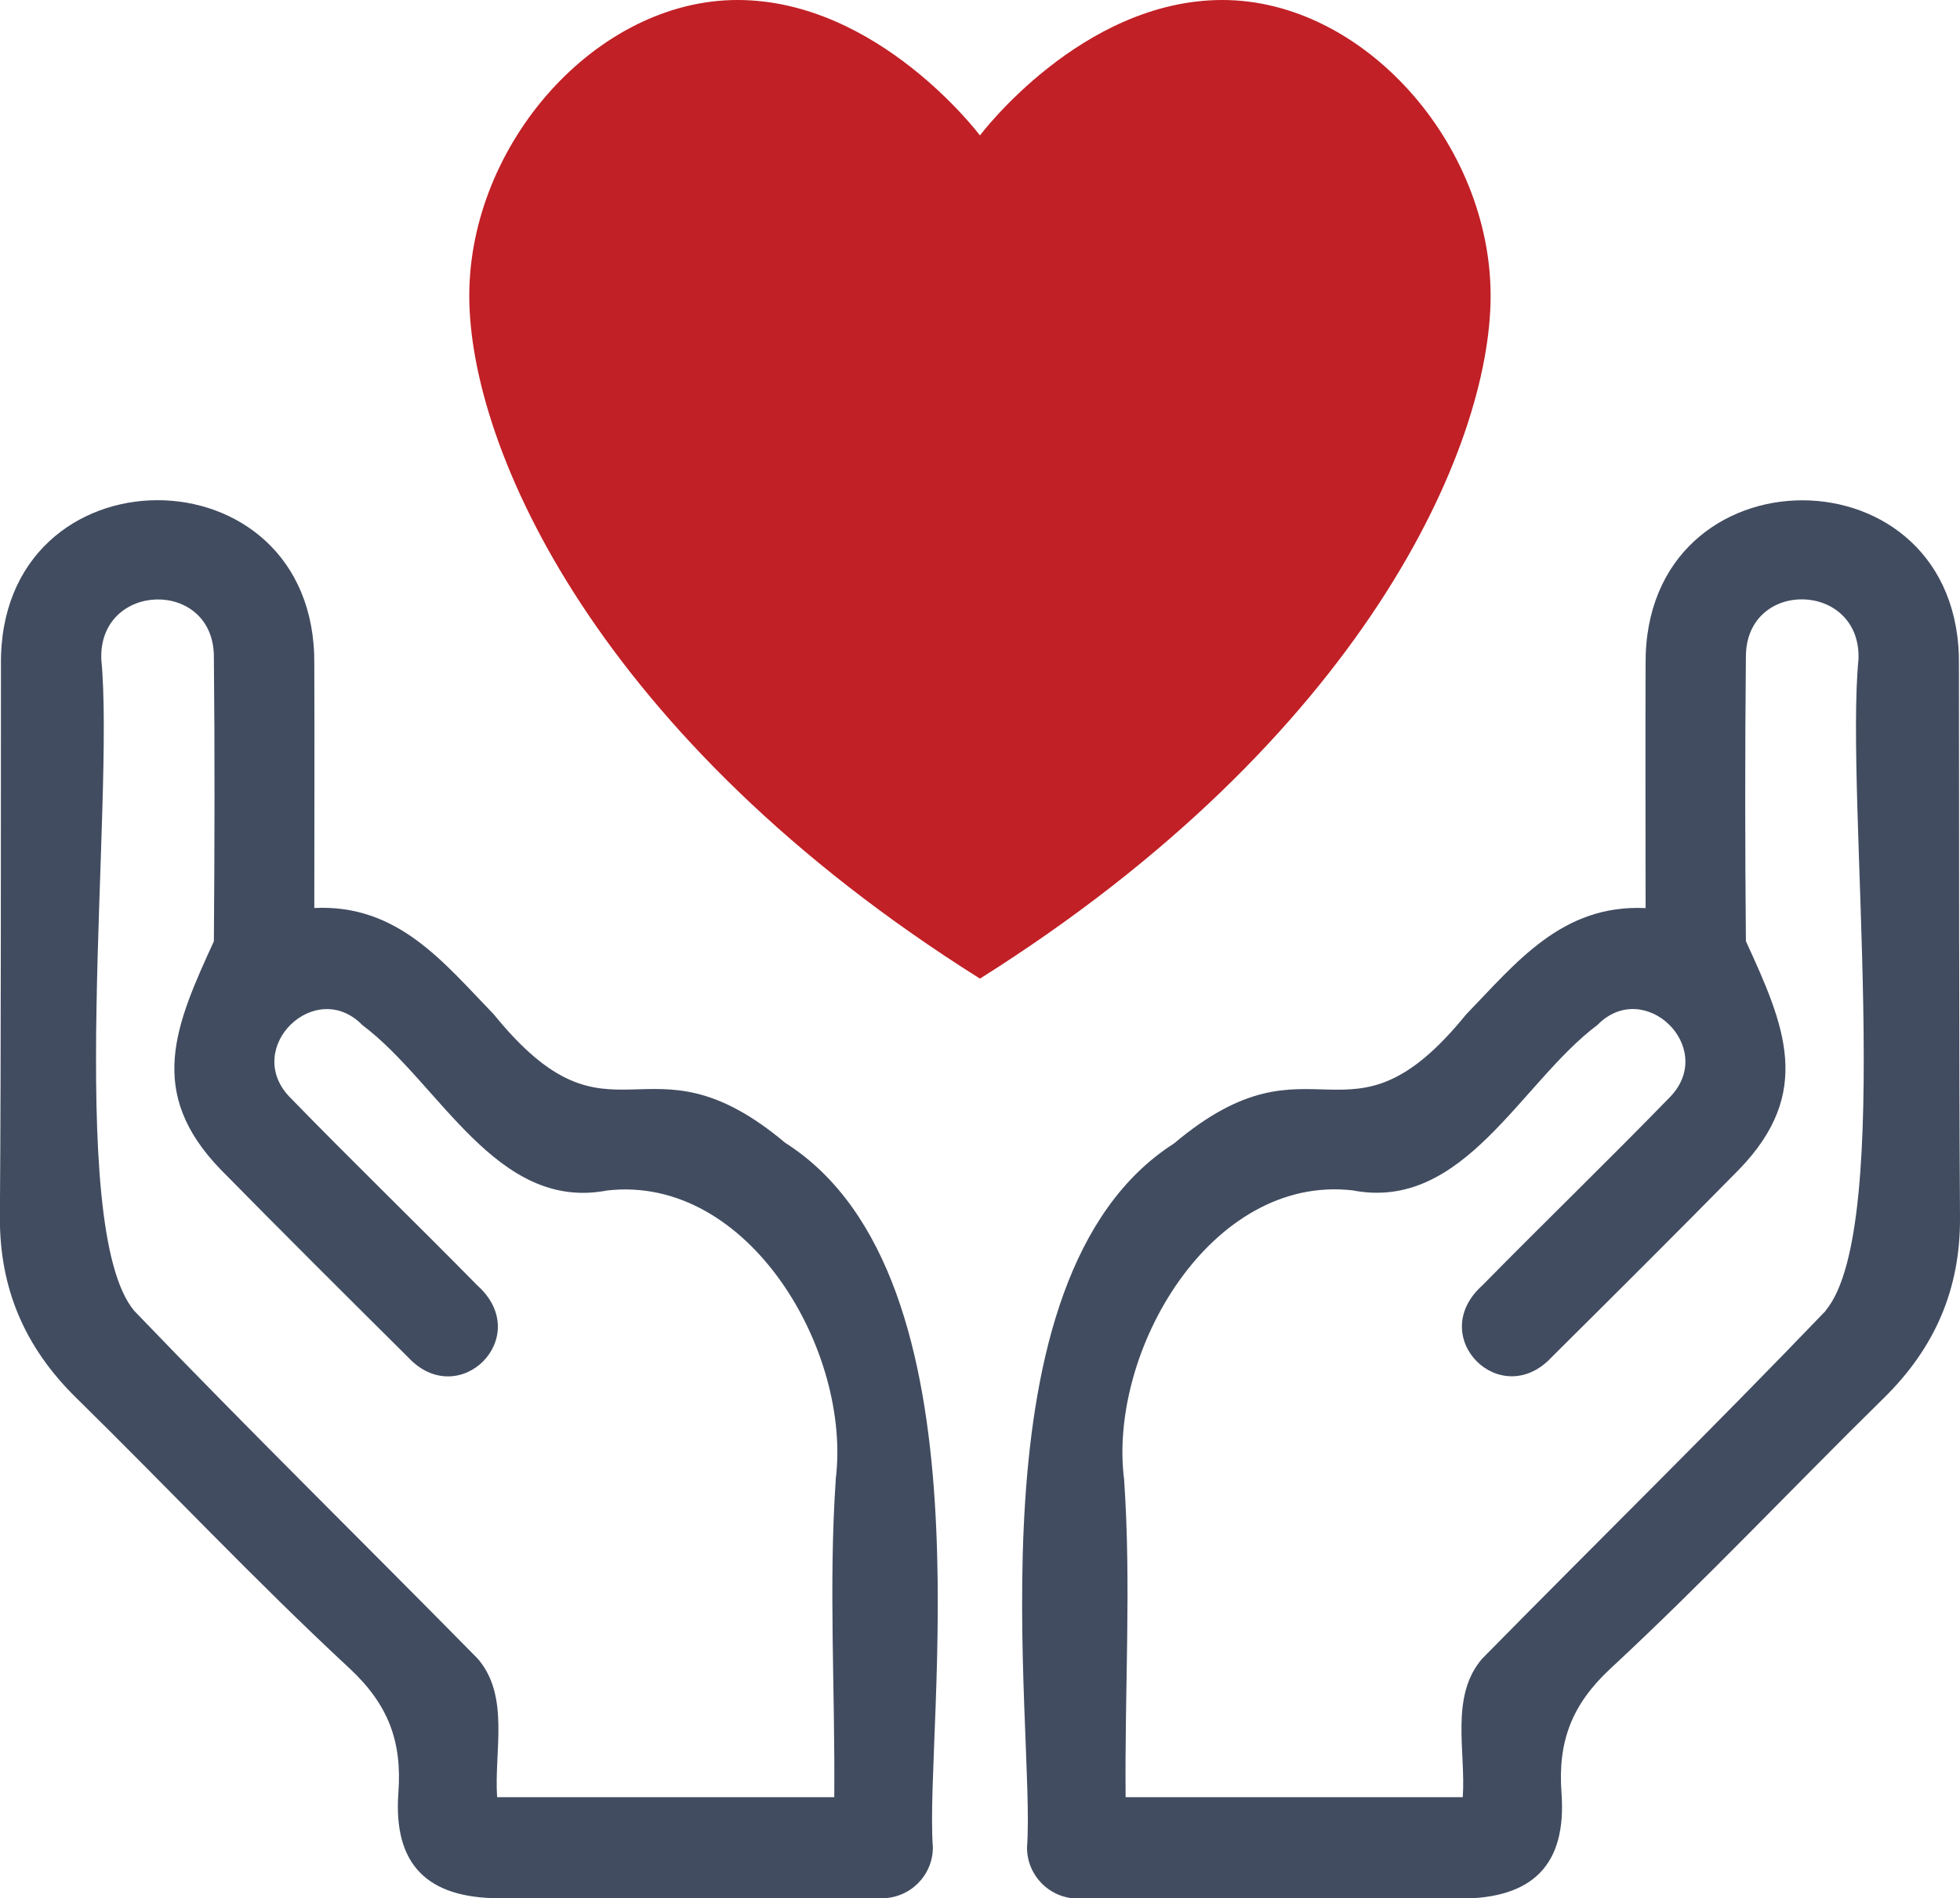 <?xml version="1.0" encoding="UTF-8"?>
<svg id="Layer_1" xmlns="http://www.w3.org/2000/svg" version="1.1" viewBox="0 0 1836.5 1778.8">
  <!-- Generator: Adobe Illustrator 29.1.0, SVG Export Plug-In . SVG Version: 2.1.0 Build 142)  -->
  <defs>
    <style>
      .st0 {
        fill: #414c60;
      }

      .st1 {
        fill: #c12026;
      }
    </style>
  </defs>
  <path class="st0" d="M1835.5,623.5c2.8-206.1-295.5-206.1-293.6-1-.3,76.7,0,151.4,0,228.4-78.4-3.7-121,51-168.2,99.7-111.8,137.7-141.6,9.6-273.6,120.8-196.9,125.9-129.3,549-137.8,659.8,0,26.4,21.4,47.8,47.8,47.8h0c119.3,0,238.7,0,358.1,0,67.7,0,99.9-31.3,94.9-99.1-3.5-48,9.5-82.7,46.1-116.6,88-81.7,170.4-169.3,256.1-253.5,47.8-47,71.7-102.1,71.2-169.4-1.1-172.2-.7-344.5-1-516.7ZM1710.6,1228.3c-105.7,110.2-214.8,217.1-321.9,326-30.3,35.2-15.1,86.8-18.1,129.7h-315.9c-1-100,5.4-198.2-1.4-297.5-15.3-119.6,80.9-286.3,214.1-271.1,104.1,20.1,157.1-100.8,229.4-155,43.7-44.6,111.6,20.7,68.8,66.7-58.1,59.8-118.2,117.9-176.7,177.4-53.5,48.1,17.5,118.9,65.4,66.8,58.6-58.2,117.2-116.5,175.1-175.4,70.3-72.4,42.7-135.1,6.5-214-.8-88.8-.9-177.6,0-266.3-.2-73.6,107.9-71,105.5,1.9-13,132.9,35.2,532-30.9,610.7Z"/>
  <path class="st0" d="M736.3,1071.3c-132-111.2-161.8,17-273.6-120.8-47.2-48.7-89.8-103.4-168.2-99.7,0-77,.3-151.7,0-228.4,1.9-205.1-296.4-205.1-293.6,1-.2,172.2.2,344.5-1,516.7-.4,67.3,23.4,122.4,71.2,169.4,85.7,84.1,168.1,171.8,256.1,253.5,36.6,34,49.6,68.6,46.1,116.6-5,67.8,27.2,99.1,94.9,99.1,119.3,0,238.7,0,358.1,0h0c26.4,0,47.8-21.4,47.8-47.7-8.5-110.8,59.1-533.9-137.8-659.8ZM783.1,1386.5c-6.8,99.3-.5,197.5-1.4,297.5h-315.9c-3-42.8,12.2-94.5-18.1-129.7-107.1-108.9-216.2-215.8-321.9-326-66.1-78.8-17.9-477.9-30.9-610.7-2.4-72.9,105.7-75.5,105.5-1.9.9,88.8.7,177.5,0,266.3-36.1,78.8-63.8,141.5,6.5,214,57.9,58.9,116.5,117.2,175.1,175.4,47.9,52.1,118.9-18.7,65.4-66.8-58.5-59.5-118.6-117.6-176.7-177.4-42.8-46.1,25.1-111.4,68.8-66.7,72.4,54.2,125.4,175,229.4,155,133.2-15.2,229.4,151.5,214.1,271.1Z"/>
  <path class="st1" d="M1396.7,277.2c0-142.5-119.2-277.2-251.3-277.2s-227.2,126.9-227.2,126.9c0,0-95.1-126.9-227.2-126.9s-251.3,134.7-251.3,277.2,120.2,414.5,478.5,639.8c358.2-225.4,478.5-497.4,478.5-639.8Z"/>
</svg>